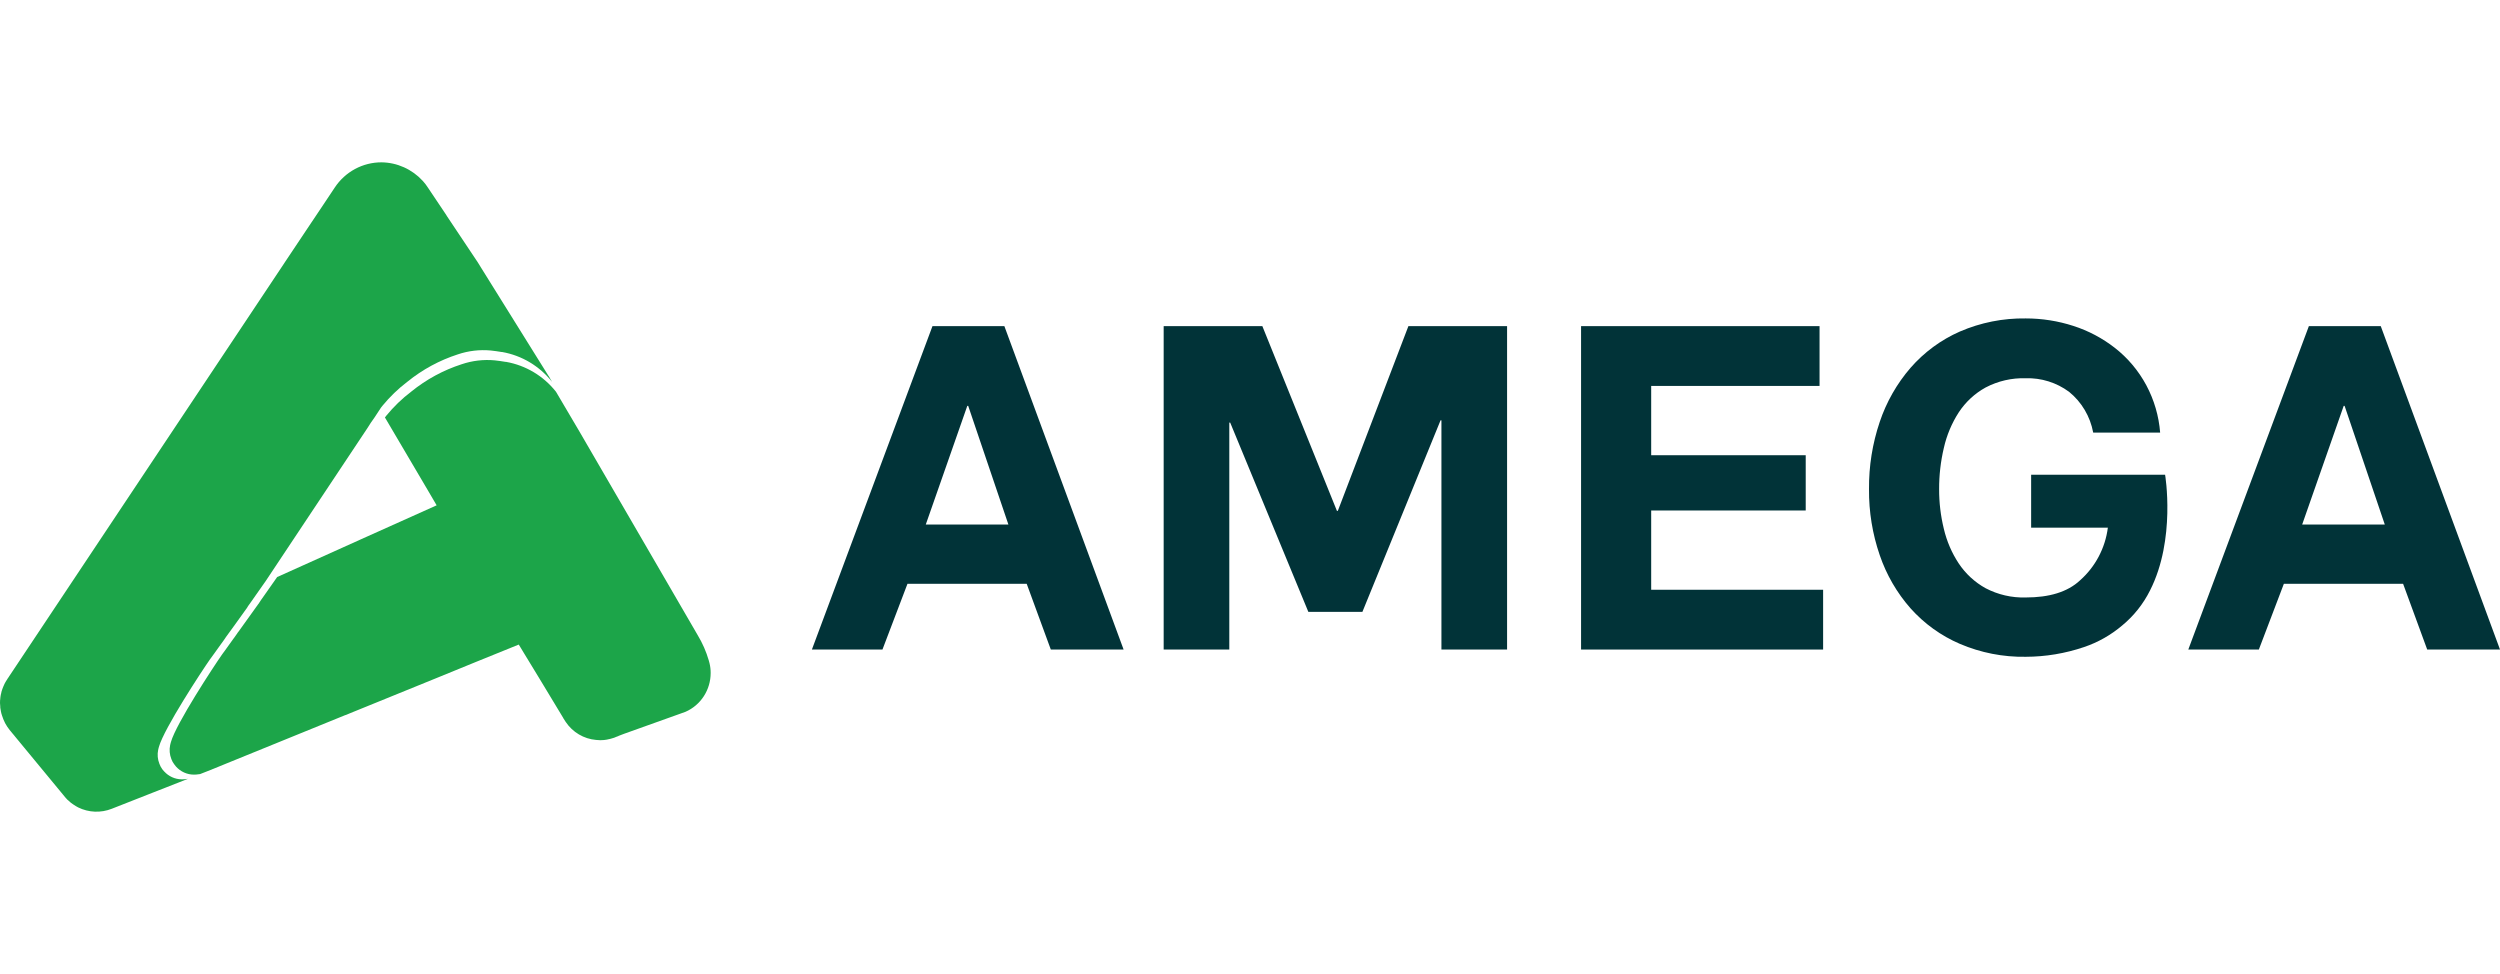<svg width="154" height="60" viewBox="0 0 154 60" fill="none" xmlns="http://www.w3.org/2000/svg">
<path d="M61.869 20.09L69.214 40.012H64.73L63.245 35.962H55.9L54.359 40.012H50.013L57.44 20.09H61.869ZM62.117 32.311L59.641 25.001H59.586L57.028 32.311H62.117Z" fill="#013338"/>
<path d="M77.761 20.09L82.355 31.471H82.41L86.757 20.09H92.836V40.012H88.792V25.894H88.737L83.923 37.693H80.595L75.78 26.033H75.725V40.012H71.682V20.09H77.761Z" fill="#013338"/>
<path d="M112.084 20.09V23.773H101.713V28.042H111.232V31.446H101.713V36.329H112.304V40.012H97.394V20.09H112.084Z" fill="#013338"/>
<path d="M133.37 29.242C133.37 29.242 134.044 33.219 132.441 36.373C132.025 37.205 131.442 37.94 130.728 38.528C130.034 39.117 129.238 39.568 128.381 39.858C127.222 40.252 126.008 40.455 124.786 40.458C123.393 40.481 122.011 40.21 120.727 39.661C119.569 39.165 118.533 38.418 117.689 37.473C116.848 36.519 116.203 35.404 115.791 34.195C115.342 32.89 115.119 31.517 115.131 30.135C115.118 28.726 115.341 27.324 115.791 25.991C116.202 24.765 116.847 23.632 117.689 22.658C118.528 21.697 119.565 20.934 120.727 20.423C122.009 19.869 123.392 19.594 124.786 19.615C125.781 19.614 126.77 19.769 127.717 20.076C128.641 20.372 129.507 20.83 130.275 21.429C131.074 22.052 131.735 22.839 132.216 23.738C132.696 24.637 132.985 25.628 133.065 26.648H128.941C128.758 25.657 128.231 24.765 127.454 24.135C126.68 23.565 125.742 23.271 124.786 23.3C123.926 23.273 123.073 23.47 122.309 23.872C121.644 24.239 121.078 24.764 120.658 25.403C120.226 26.073 119.915 26.815 119.74 27.595C119.544 28.427 119.447 29.28 119.45 30.135C119.448 30.957 119.545 31.777 119.74 32.575C119.918 33.336 120.229 34.059 120.658 34.709C121.081 35.343 121.647 35.865 122.309 36.232C123.073 36.633 123.926 36.83 124.786 36.804C126.216 36.804 127.355 36.478 128.137 35.744C129.075 34.911 129.683 33.76 129.844 32.505H125.118V29.242H133.37Z" fill="#013338"/>
<path d="M146.655 20.09L154 40.012H149.516L148.031 35.962H140.686L139.145 40.012H134.799L142.226 20.09H146.655ZM146.903 32.311L144.427 25.001H144.372L141.814 32.311H146.903Z" fill="#013338"/>
<path d="M43.706 40.854C43.69 40.793 43.679 40.743 43.662 40.688C43.503 40.138 43.272 39.612 42.976 39.123L40.48 34.823L35.69 26.576L34.256 24.144C34.256 24.143 34.256 24.142 34.256 24.142C34.256 24.141 34.255 24.14 34.255 24.14C34.254 24.14 34.254 24.139 34.253 24.139C34.252 24.139 34.252 24.138 34.251 24.138L34.245 24.127C33.476 23.158 32.386 22.506 31.177 22.292H31.145C30.916 22.254 30.698 22.22 30.474 22.198C29.788 22.134 29.096 22.215 28.442 22.436C27.313 22.8 26.26 23.372 25.335 24.122C24.767 24.552 24.252 25.05 23.799 25.603C23.772 25.642 23.743 25.679 23.711 25.714L26.332 30.163L26.897 31.128L22.203 33.235L22.143 33.263L17.075 35.545L17.07 35.55L16.127 36.894C16.111 36.916 16.094 36.938 16.078 36.96L15.963 37.137C15.944 37.159 15.928 37.183 15.915 37.209C15.914 37.209 15.913 37.209 15.912 37.209C15.912 37.21 15.911 37.21 15.911 37.211C15.91 37.211 15.91 37.212 15.909 37.212C15.909 37.213 15.909 37.214 15.909 37.215C15.904 37.215 15.904 37.22 15.898 37.226C15.898 37.231 15.887 37.237 15.887 37.242C15.875 37.258 15.864 37.275 15.854 37.292C15.844 37.308 15.827 37.325 15.816 37.342C15.702 37.502 15.489 37.801 15.222 38.171C15.064 38.392 14.884 38.641 14.694 38.906C14.677 38.928 14.661 38.945 14.645 38.967C14.634 38.983 14.623 39.005 14.607 39.027C14.563 39.089 14.514 39.155 14.47 39.221C14.424 39.274 14.382 39.332 14.345 39.392C14.181 39.619 14.013 39.857 13.849 40.084C13.8 40.15 13.756 40.21 13.707 40.277C13.696 40.293 13.68 40.315 13.664 40.338C13.168 41.045 10.852 44.572 10.53 45.705V45.71C10.525 45.727 10.519 45.744 10.514 45.76C10.508 45.788 10.498 45.816 10.492 45.849V45.854C10.486 45.866 10.482 45.88 10.481 45.893C10.42 46.184 10.447 46.486 10.557 46.761C10.58 46.819 10.605 46.877 10.634 46.932C10.665 46.986 10.7 47.037 10.737 47.087C10.771 47.135 10.807 47.181 10.846 47.225C10.984 47.378 11.152 47.501 11.338 47.585C11.525 47.67 11.726 47.715 11.931 47.717C11.984 47.718 12.036 47.716 12.089 47.712C12.171 47.7 12.252 47.695 12.318 47.684H12.323L13.043 47.402C13.058 47.396 13.072 47.388 13.086 47.38H13.092C13.101 47.373 13.113 47.37 13.124 47.368L13.162 47.352L13.974 47.02L21.266 44.052C21.282 44.047 21.293 44.047 21.31 44.041L21.598 43.92L26.994 41.725L29.293 40.785L31.956 39.705L32.294 40.263L33.199 41.749L34.692 44.22C34.698 44.22 34.698 44.231 34.698 44.237L34.85 44.474C35.061 44.788 35.338 45.05 35.662 45.241C35.985 45.433 36.346 45.548 36.719 45.58C36.806 45.591 36.894 45.597 36.981 45.597C37.057 45.597 37.134 45.591 37.21 45.585C37.264 45.58 37.313 45.569 37.368 45.563C37.527 45.535 37.684 45.494 37.837 45.442C37.875 45.425 37.918 45.408 37.956 45.392C38 45.375 38.049 45.359 38.093 45.342C38.093 45.337 38.104 45.337 38.104 45.331C38.207 45.292 38.322 45.248 38.436 45.204L41.897 43.966L42.234 43.844C42.693 43.642 43.083 43.308 43.357 42.884C43.631 42.46 43.777 41.963 43.777 41.456C43.778 41.253 43.755 41.051 43.706 40.854Z" fill="url(#paint0_linear_1481_2513)"/>
<path d="M34.005 23.52C33.236 22.551 32.146 21.899 30.937 21.685H30.905C30.676 21.647 30.458 21.614 30.234 21.591C29.548 21.527 28.856 21.608 28.202 21.829C27.073 22.194 26.02 22.765 25.095 23.515C24.527 23.946 24.012 24.443 23.559 24.996C23.532 25.035 23.503 25.072 23.471 25.107L23.057 25.737C22.91 25.936 22.774 26.141 22.643 26.356L16.338 35.836L16.332 35.842L15.39 37.185L15.341 37.251C15.297 37.307 15.259 37.366 15.226 37.428C15.207 37.45 15.19 37.474 15.177 37.5C15.176 37.5 15.176 37.5 15.175 37.5C15.174 37.501 15.174 37.501 15.173 37.501C15.173 37.502 15.172 37.503 15.172 37.503C15.172 37.504 15.172 37.505 15.172 37.505C15.166 37.505 15.166 37.511 15.161 37.517C15.161 37.522 15.15 37.528 15.15 37.533C15.138 37.549 15.127 37.565 15.117 37.583C15.106 37.599 15.09 37.616 15.079 37.633C14.965 37.793 14.752 38.091 14.485 38.462C14.322 38.683 14.142 38.932 13.951 39.197C13.94 39.219 13.925 39.24 13.907 39.258C13.896 39.274 13.886 39.296 13.869 39.318C13.826 39.379 13.777 39.446 13.733 39.512C13.687 39.565 13.645 39.623 13.608 39.683C13.444 39.91 13.275 40.148 13.112 40.374C13.063 40.441 13.019 40.501 12.97 40.568C12.959 40.584 12.943 40.606 12.926 40.629C12.431 41.336 10.114 44.863 9.793 45.996V46.001L9.777 46.051C9.771 46.079 9.76 46.106 9.755 46.139V46.145C9.749 46.157 9.745 46.17 9.744 46.184C9.683 46.474 9.709 46.777 9.82 47.052C9.842 47.11 9.868 47.167 9.896 47.223C9.929 47.278 9.962 47.333 9.995 47.383C10.03 47.43 10.068 47.474 10.109 47.516C10.247 47.669 10.414 47.791 10.601 47.876C10.787 47.961 10.989 48.005 11.194 48.008C11.246 48.009 11.299 48.007 11.351 48.002C11.433 47.997 11.515 47.986 11.58 47.975L11.063 48.179L9.428 48.82L6.883 49.821C6.551 49.952 6.197 50.012 5.842 49.998C5.486 49.984 5.138 49.895 4.817 49.738C4.768 49.71 4.719 49.683 4.67 49.655C4.616 49.622 4.561 49.589 4.507 49.55C4.4 49.482 4.302 49.402 4.213 49.312C4.191 49.297 4.171 49.281 4.153 49.263C4.131 49.235 4.098 49.207 4.076 49.179L4.054 49.158L3.88 48.947L0.599 44.973C0.492 44.84 0.397 44.698 0.316 44.547C0.237 44.393 0.172 44.232 0.12 44.066C0.105 44.025 0.092 43.983 0.082 43.94C0.076 43.895 0.06 43.856 0.054 43.812C0.046 43.78 0.041 43.746 0.038 43.713C0.033 43.691 0.033 43.669 0.027 43.652C0.022 43.624 0.022 43.602 0.016 43.575V43.514C0.005 43.446 3.19969e-05 43.378 0 43.309V43.293C0 43.237 0.005 43.182 0.005 43.132C0.006 43.121 0.008 43.11 0.011 43.099C0.017 42.988 0.032 42.877 0.054 42.768C0.055 42.768 0.056 42.768 0.057 42.767C0.057 42.767 0.058 42.767 0.058 42.766C0.059 42.766 0.059 42.765 0.06 42.764C0.06 42.764 0.06 42.763 0.06 42.762C0.069 42.702 0.082 42.643 0.098 42.585C0.132 42.474 0.172 42.366 0.218 42.259C0.24 42.204 0.267 42.149 0.294 42.093C0.322 42.044 0.349 41.999 0.376 41.95C0.376 41.939 0.387 41.933 0.392 41.928L0.485 41.778L0.501 41.761L0.512 41.739L0.545 41.695V41.69L17.499 16.23L17.542 16.163L19.21 13.665L19.215 13.659L19.717 12.908L19.722 12.902L20.621 11.553C20.938 11.074 21.366 10.682 21.868 10.411C22.37 10.14 22.93 9.999 23.499 10C23.976 10.005 24.447 10.109 24.884 10.305C25.32 10.501 25.713 10.784 26.038 11.139C26.159 11.271 26.269 11.413 26.365 11.564C26.452 11.697 26.55 11.841 26.55 11.841L27.439 13.167C27.444 13.173 27.444 13.184 27.455 13.189L27.537 13.322L29.433 16.163L29.624 16.473L32.785 21.547L33.019 21.923L33.798 23.172H33.804L34.005 23.52Z" fill="url(#paint1_linear_1481_2513)"/>
<defs>
<linearGradient id="paint0_linear_1481_2513" x1="31.439" y1="50.534" x2="17.912" y2="28.612" gradientUnits="userSpaceOnUse">
<stop stop-color="#1CA549"/>
<stop offset="0.909" stop-color="#1CA549"/>
<stop offset="1" stop-color="#1CA549"/>
</linearGradient>
<linearGradient id="paint1_linear_1481_2513" x1="9552.93" y1="9921.65" x2="7017.66" y2="13143.9" gradientUnits="userSpaceOnUse">
<stop stop-color="#1CA549"/>
<stop offset="0.909" stop-color="#1CA549"/>
<stop offset="1" stop-color="#1CA549"/>
</linearGradient>
</defs>
</svg>
